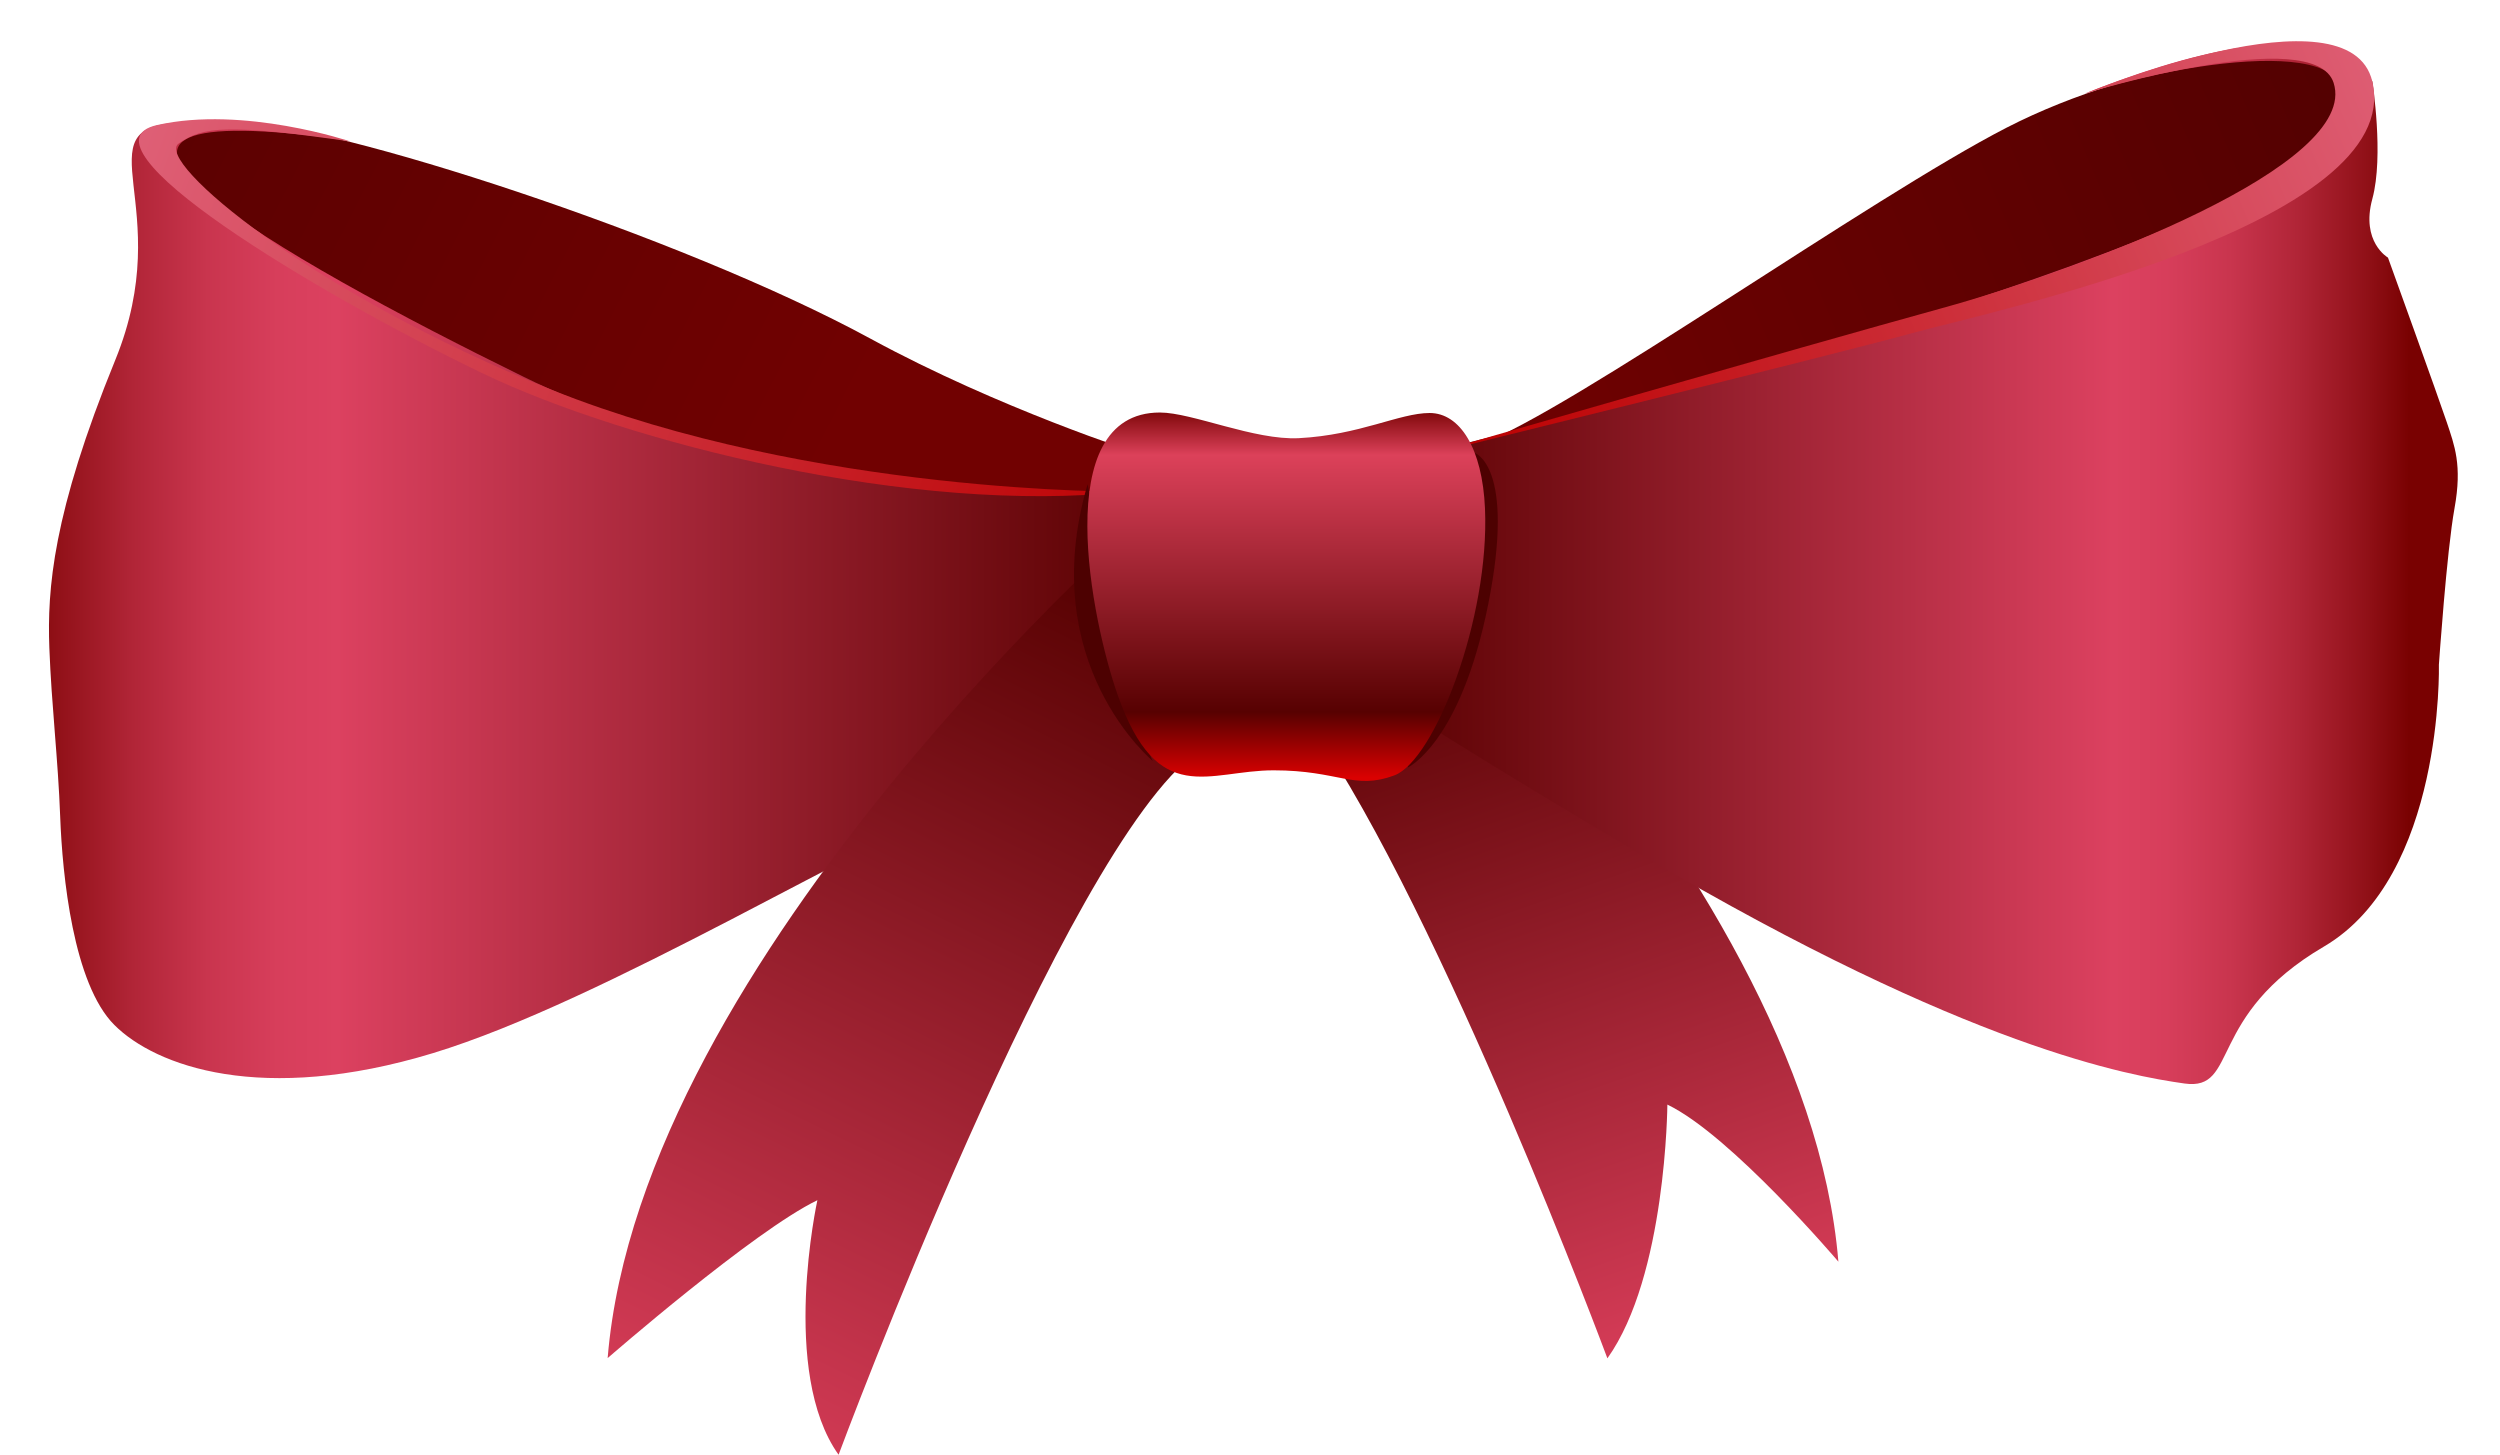 <?xml version="1.0" encoding="UTF-8"?>
<!-- Generator: Adobe Illustrator 14.0.0, SVG Export Plug-In . SVG Version: 6.00 Build 43363)  -->
<svg xmlns="http://www.w3.org/2000/svg" xmlns:xlink="http://www.w3.org/1999/xlink" version="1.2" id="Ebene_1" x="0px" y="0px" width="112.667px" height="65.56px" viewBox="0 0 112.667 65.56" xml:space="preserve">
<g>
	<linearGradient id="SVGID_1_" gradientUnits="userSpaceOnUse" x1="-4.182" y1="-0.961" x2="37.608" y2="20.36">
		<stop offset="0" style="stop-color:#530101"></stop>
		<stop offset="1" style="stop-color:#710101"></stop>
	</linearGradient>
	<path fill="url(#SVGID_1_)" d="M51.321,20.432c0,0-6.261-2-12.08-5.164c-8.579-4.665-24.403-9.745-28.403-9.745   c-3.998,0-7.08,2.998,3.747,9.912c10.83,6.914,36.901,7.247,36.901,7.247L51.321,20.432z"></path>
	<linearGradient id="SVGID_2_" gradientUnits="userSpaceOnUse" x1="51.415" y1="27.045" x2="0.38" y2="27.045">
		<stop offset="0" style="stop-color:#590101"></stop>
		<stop offset="0.71" style="stop-color:#DC4160"></stop>
		<stop offset="0.762" style="stop-color:#D73E5B"></stop>
		<stop offset="0.824" style="stop-color:#C9354E"></stop>
		<stop offset="0.89" style="stop-color:#B12537"></stop>
		<stop offset="0.959" style="stop-color:#901017"></stop>
		<stop offset="1" style="stop-color:#790101"></stop>
	</linearGradient>
	<path fill="url(#SVGID_2_)" d="M23.615,16.991C12.481,11.521-0.344,4.19,15.117,6.247c0,0-2.836-0.901-7.056-0.718   C3.592,5.724,8.03,9.283,5.198,16.217c-2.832,6.935-3.071,10.345-2.974,12.982c0.1,2.637,0.392,4.981,0.489,7.617   c0.099,2.637,0.586,7.52,2.441,9.376c1.856,1.856,6.641,3.614,14.356,1.27s19.778-9.786,24.76-11.642   c4.979-1.855,10.196-1.592,10.196-1.592l-3.117-12.061C51.351,22.167,34.747,22.46,23.615,16.991z"></path>
	<linearGradient id="SVGID_3_" gradientUnits="userSpaceOnUse" x1="52.049" y1="24.056" x2="5.25" y2="6.655">
		<stop offset="0" style="stop-color:#BC0101"></stop>
		<stop offset="1" style="stop-color:#DF6178"></stop>
	</linearGradient>
	<path fill="url(#SVGID_3_)" d="M15.798,6.378c0,0-4.825-1.625-8.723-0.742c-3.898,0.881,7.054,7.517,14.662,11.183   c6.451,3.108,19.444,6.404,29.05,5.337c0,0-14.106,0.139-25.939-4.594C14.076,13.253,6.936,7.26,8.049,6.471   C9.163,5.682,10.322,5.589,15.798,6.378z"></path>
	<linearGradient id="SVGID_4_" gradientUnits="userSpaceOnUse" x1="106.12" y1="2.933" x2="64.757" y2="20.416">
		<stop offset="0" style="stop-color:#530101"></stop>
		<stop offset="1" style="stop-color:#710101"></stop>
	</linearGradient>
	<path fill="url(#SVGID_4_)" d="M66.744,20c0,0,27.146-5.985,38.188-13.488c0,0,1.854-1.771,0.675-3.288   c-1.181-1.517-9.105-0.59-15.175,2.529C84.361,8.872,70.706,18.566,66.744,20z"></path>
	<linearGradient id="SVGID_5_" gradientUnits="userSpaceOnUse" x1="50.054" y1="26.081" x2="30.209" y2="66.564">
		<stop offset="0" style="stop-color:#570101"></stop>
		<stop offset="1" style="stop-color:#DC3F5C"></stop>
	</linearGradient>
	<path fill="url(#SVGID_5_)" d="M51.707,23.181c0,0-22.836,19.861-24.322,38.024c0,0,6.585-5.735,9.452-7.116   c0,0-1.699,7.753,0.955,11.471c0,0,10.197-27.403,16.146-31.651L51.707,23.181z"></path>
	<linearGradient id="SVGID_6_" gradientUnits="userSpaceOnUse" x1="65.426" y1="27.524" x2="77.332" y2="61.656">
		<stop offset="0" style="stop-color:#570101"></stop>
		<stop offset="1" style="stop-color:#DC3F5C"></stop>
	</linearGradient>
	<path fill="url(#SVGID_6_)" d="M82.85,56.86c-0.737-9.004-6.722-18.423-12.568-25.636c-0.369,0.092-0.75,0.161-1.136,0.204   c-0.218,0.024-1.604,0.209-1.425,0.179c-0.491,0.071-0.981,0.143-1.471,0.217c-1.179,0.178-2.357,0.356-3.538,0.518   c-1.188,0.163-2.376,0.315-3.563,0.437c5.873,8.497,13.291,28.437,13.291,28.437c2.656-3.717,2.703-11.436,2.703-11.436   C78.011,51.159,82.85,56.86,82.85,56.86z"></path>
	<linearGradient id="SVGID_7_" gradientUnits="userSpaceOnUse" x1="62.529" y1="25.416" x2="108.575" y2="25.416">
		<stop offset="0" style="stop-color:#590101"></stop>
		<stop offset="0.71" style="stop-color:#DC4160"></stop>
		<stop offset="0.762" style="stop-color:#D73E5B"></stop>
		<stop offset="0.824" style="stop-color:#C9354E"></stop>
		<stop offset="0.89" style="stop-color:#B12537"></stop>
		<stop offset="0.959" style="stop-color:#901017"></stop>
		<stop offset="1" style="stop-color:#790101"></stop>
	</linearGradient>
	<path fill="url(#SVGID_7_)" d="M110.265,19.019c-0.353-1.058-2.647-7.409-2.647-7.409s-1.232-0.705-0.705-2.646   c0.53-1.94,0-5.292,0-5.292c-1.916-3.322-9.107-0.999-12.926,0.535c0,0.002,0.002,0.005,0.002,0.007   c5.27-1.727,14.704-2.856,10.453,2.104c-4.793,5.596-38.807,13.759-38.807,13.759l-8.115,7.938c0,0,1.94,1.94,16.583,10.584   c14.641,8.644,21.873,9.879,24.343,10.231s0.96-3.048,6.284-6.17c5.42-3.176,5.183-12.705,5.183-12.705s0.353-5.116,0.705-7.056   C110.97,20.959,110.617,20.078,110.265,19.019z"></path>
	<linearGradient id="SVGID_8_" gradientUnits="userSpaceOnUse" x1="66.545" y1="20.304" x2="108.835" y2="2.482">
		<stop offset="0" style="stop-color:#BC0101"></stop>
		<stop offset="1" style="stop-color:#DF6178"></stop>
	</linearGradient>
	<path fill="url(#SVGID_8_)" d="M64.164,20.54c0,0,18.741-4.619,22.03-5.532c3.287-0.914,22.233-4.909,20.718-11.336   c-1.029-4.373-12.926,0.535-12.926,0.535s10.327-3.176,11.184-0.47c1.178,3.719-11.34,8.413-17.642,10.148   C81.227,15.62,64.164,20.54,64.164,20.54z"></path>
	<path fill="#4D0101" d="M51.976,34.317c0,0-5.346-4.379-2.962-12.492C49.014,21.825,51.59,34.124,51.976,34.317z"></path>
	<path fill="#4D0101" d="M63.444,34.591c0,0,2.379-1.1,3.628-7.373c1.248-6.274-0.624-6.809-0.624-6.809L63.444,34.591z"></path>
	<linearGradient id="SVGID_9_" gradientUnits="userSpaceOnUse" x1="57.97" y1="35.046" x2="57.97" y2="18.334">
		<stop offset="0" style="stop-color:#DA0101"></stop>
		<stop offset="0.177" style="stop-color:#570101"></stop>
		<stop offset="0.87" style="stop-color:#DC415A"></stop>
		<stop offset="1" style="stop-color:#750101"></stop>
	</linearGradient>
	<path fill="url(#SVGID_9_)" d="M66.924,22.922c-0.118-2.729-1.135-4.309-2.494-4.309c-1.361,0-3.142,0.992-5.897,1.134   c-1.998,0.102-4.808-1.156-6.261-1.156c-5.009,0-3.071,9.401-1.904,12.723c1.81,5.146,4.084,3.402,7.031,3.402   c2.949,0,3.629,0.907,5.443,0.227C64.655,34.262,67.137,27.852,66.924,22.922z"></path>
</g>
</svg>
